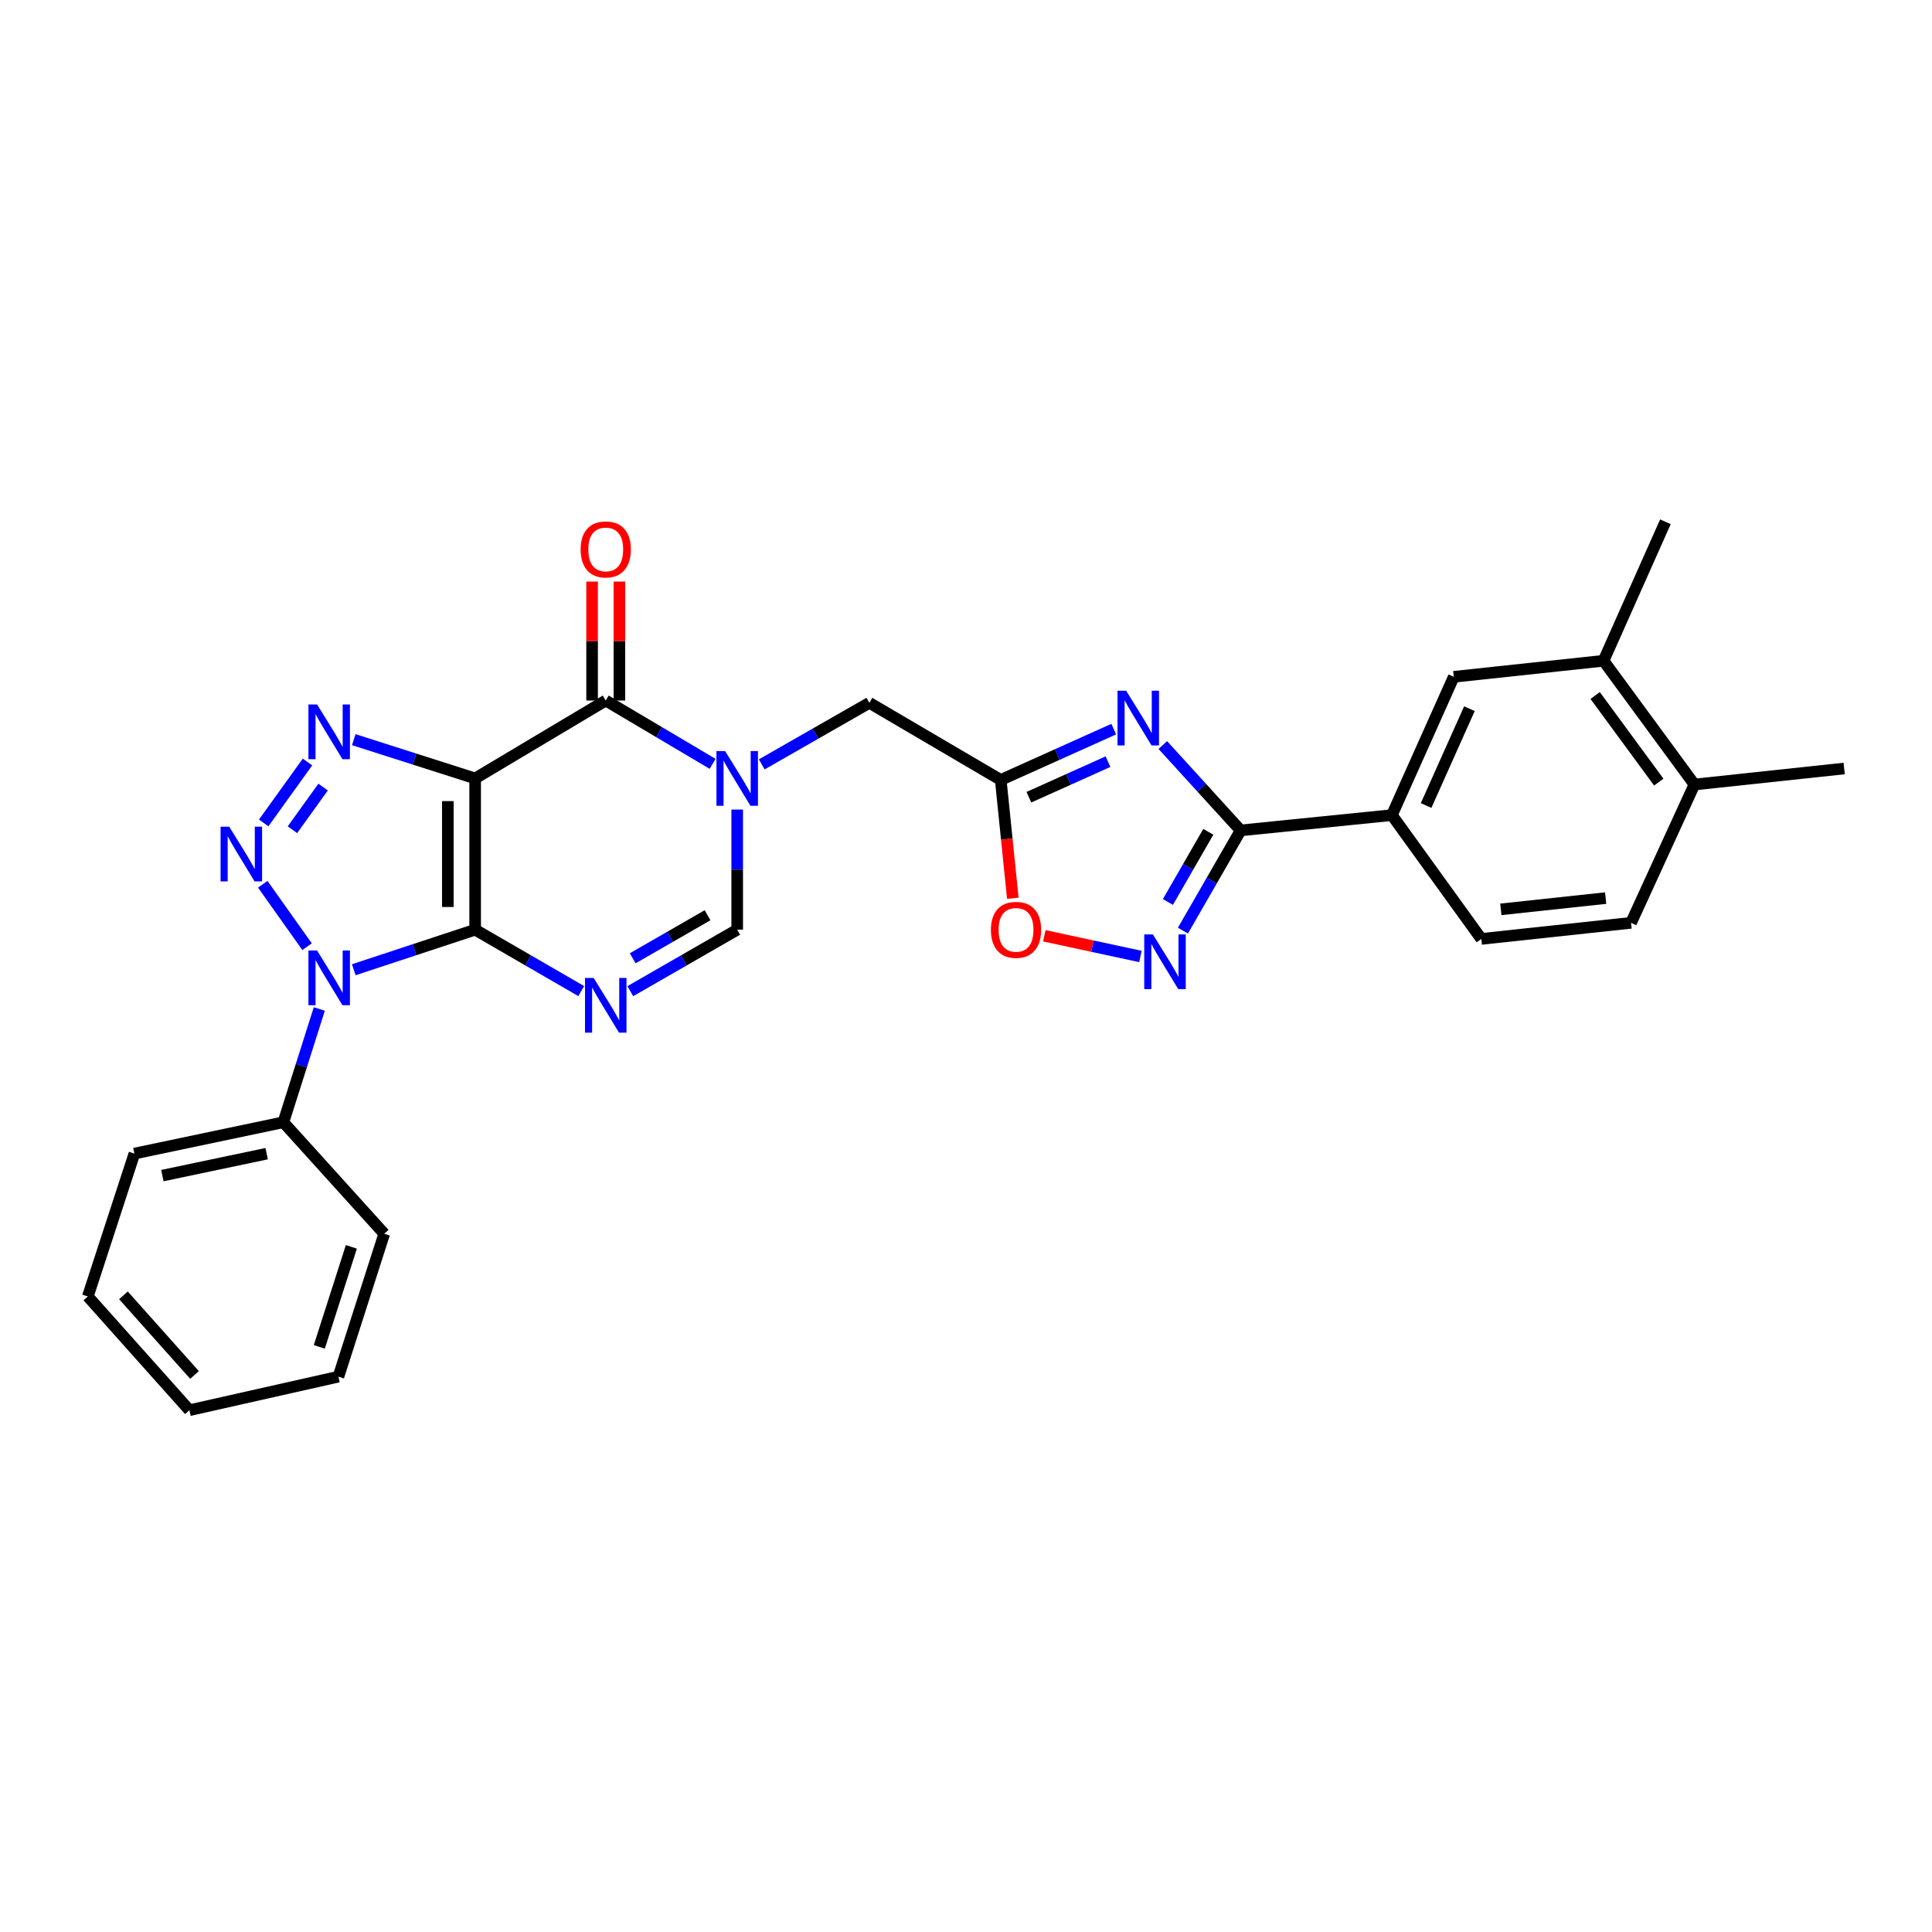 <?xml version='1.0' encoding='iso-8859-1'?>
<svg version='1.1' baseProfile='full'
              xmlns='http://www.w3.org/2000/svg'
                      xmlns:rdkit='http://www.rdkit.org/xml'
                      xmlns:xlink='http://www.w3.org/1999/xlink'
                  xml:space='preserve'
width='1000px' height='1000px' viewBox='0 0 1000 1000'>
<!-- END OF HEADER -->
<rect style='opacity:1.0;fill:#FFFFFF;stroke:none' width='1000' height='1000' x='0' y='0'> </rect>
<path class='bond-0' d='M 245.936,481.21 L 245.936,402.908' style='fill:none;fill-rule:evenodd;stroke:#000000;stroke-width:6px;stroke-linecap:butt;stroke-linejoin:miter;stroke-opacity:1' />
<path class='bond-0' d='M 231.802,469.465 L 231.802,414.653' style='fill:none;fill-rule:evenodd;stroke:#000000;stroke-width:6px;stroke-linecap:butt;stroke-linejoin:miter;stroke-opacity:1' />
<path class='bond-1' d='M 245.936,481.21 L 214.523,491.572' style='fill:none;fill-rule:evenodd;stroke:#000000;stroke-width:6px;stroke-linecap:butt;stroke-linejoin:miter;stroke-opacity:1' />
<path class='bond-1' d='M 214.523,491.572 L 183.111,501.934' style='fill:none;fill-rule:evenodd;stroke:#0000FF;stroke-width:6px;stroke-linecap:butt;stroke-linejoin:miter;stroke-opacity:1' />
<path class='bond-4' d='M 245.936,481.21 L 273.389,497.1' style='fill:none;fill-rule:evenodd;stroke:#000000;stroke-width:6px;stroke-linecap:butt;stroke-linejoin:miter;stroke-opacity:1' />
<path class='bond-4' d='M 273.389,497.1 L 300.842,512.99' style='fill:none;fill-rule:evenodd;stroke:#0000FF;stroke-width:6px;stroke-linecap:butt;stroke-linejoin:miter;stroke-opacity:1' />
<path class='bond-3' d='M 245.936,402.908 L 214.52,392.881' style='fill:none;fill-rule:evenodd;stroke:#000000;stroke-width:6px;stroke-linecap:butt;stroke-linejoin:miter;stroke-opacity:1' />
<path class='bond-3' d='M 214.52,392.881 L 183.105,382.855' style='fill:none;fill-rule:evenodd;stroke:#0000FF;stroke-width:6px;stroke-linecap:butt;stroke-linejoin:miter;stroke-opacity:1' />
<path class='bond-5' d='M 245.936,402.908 L 313.535,362.595' style='fill:none;fill-rule:evenodd;stroke:#000000;stroke-width:6px;stroke-linecap:butt;stroke-linejoin:miter;stroke-opacity:1' />
<path class='bond-2' d='M 158.939,490.008 L 136.003,457.689' style='fill:none;fill-rule:evenodd;stroke:#0000FF;stroke-width:6px;stroke-linecap:butt;stroke-linejoin:miter;stroke-opacity:1' />
<path class='bond-16' d='M 165.27,522.253 L 155.973,551.565' style='fill:none;fill-rule:evenodd;stroke:#0000FF;stroke-width:6px;stroke-linecap:butt;stroke-linejoin:miter;stroke-opacity:1' />
<path class='bond-16' d='M 155.973,551.565 L 146.677,580.877' style='fill:none;fill-rule:evenodd;stroke:#000000;stroke-width:6px;stroke-linecap:butt;stroke-linejoin:miter;stroke-opacity:1' />
<path class='bond-29' d='M 136.488,425.951 L 159.161,394.406' style='fill:none;fill-rule:evenodd;stroke:#0000FF;stroke-width:6px;stroke-linecap:butt;stroke-linejoin:miter;stroke-opacity:1' />
<path class='bond-29' d='M 151.366,429.468 L 167.237,407.387' style='fill:none;fill-rule:evenodd;stroke:#0000FF;stroke-width:6px;stroke-linecap:butt;stroke-linejoin:miter;stroke-opacity:1' />
<path class='bond-11' d='M 326.237,513.032 L 353.905,497.121' style='fill:none;fill-rule:evenodd;stroke:#0000FF;stroke-width:6px;stroke-linecap:butt;stroke-linejoin:miter;stroke-opacity:1' />
<path class='bond-11' d='M 353.905,497.121 L 381.574,481.21' style='fill:none;fill-rule:evenodd;stroke:#000000;stroke-width:6px;stroke-linecap:butt;stroke-linejoin:miter;stroke-opacity:1' />
<path class='bond-11' d='M 327.492,496.007 L 346.859,484.869' style='fill:none;fill-rule:evenodd;stroke:#0000FF;stroke-width:6px;stroke-linecap:butt;stroke-linejoin:miter;stroke-opacity:1' />
<path class='bond-11' d='M 346.859,484.869 L 366.227,473.731' style='fill:none;fill-rule:evenodd;stroke:#000000;stroke-width:6px;stroke-linecap:butt;stroke-linejoin:miter;stroke-opacity:1' />
<path class='bond-18' d='M 320.602,362.595 L 320.602,331.807' style='fill:none;fill-rule:evenodd;stroke:#000000;stroke-width:6px;stroke-linecap:butt;stroke-linejoin:miter;stroke-opacity:1' />
<path class='bond-18' d='M 320.602,331.807 L 320.602,301.019' style='fill:none;fill-rule:evenodd;stroke:#FF0000;stroke-width:6px;stroke-linecap:butt;stroke-linejoin:miter;stroke-opacity:1' />
<path class='bond-18' d='M 306.468,362.595 L 306.468,331.807' style='fill:none;fill-rule:evenodd;stroke:#000000;stroke-width:6px;stroke-linecap:butt;stroke-linejoin:miter;stroke-opacity:1' />
<path class='bond-18' d='M 306.468,331.807 L 306.468,301.019' style='fill:none;fill-rule:evenodd;stroke:#FF0000;stroke-width:6px;stroke-linecap:butt;stroke-linejoin:miter;stroke-opacity:1' />
<path class='bond-30' d='M 313.535,362.595 L 341.196,378.984' style='fill:none;fill-rule:evenodd;stroke:#000000;stroke-width:6px;stroke-linecap:butt;stroke-linejoin:miter;stroke-opacity:1' />
<path class='bond-30' d='M 341.196,378.984 L 368.857,395.373' style='fill:none;fill-rule:evenodd;stroke:#0000FF;stroke-width:6px;stroke-linecap:butt;stroke-linejoin:miter;stroke-opacity:1' />
<path class='bond-6' d='M 381.574,419.026 L 381.574,450.118' style='fill:none;fill-rule:evenodd;stroke:#0000FF;stroke-width:6px;stroke-linecap:butt;stroke-linejoin:miter;stroke-opacity:1' />
<path class='bond-6' d='M 381.574,450.118 L 381.574,481.21' style='fill:none;fill-rule:evenodd;stroke:#000000;stroke-width:6px;stroke-linecap:butt;stroke-linejoin:miter;stroke-opacity:1' />
<path class='bond-13' d='M 394.284,395.638 L 422.133,379.71' style='fill:none;fill-rule:evenodd;stroke:#0000FF;stroke-width:6px;stroke-linecap:butt;stroke-linejoin:miter;stroke-opacity:1' />
<path class='bond-13' d='M 422.133,379.71 L 449.982,363.781' style='fill:none;fill-rule:evenodd;stroke:#000000;stroke-width:6px;stroke-linecap:butt;stroke-linejoin:miter;stroke-opacity:1' />
<path class='bond-7' d='M 576.47,377.394 L 547.226,390.544' style='fill:none;fill-rule:evenodd;stroke:#0000FF;stroke-width:6px;stroke-linecap:butt;stroke-linejoin:miter;stroke-opacity:1' />
<path class='bond-7' d='M 547.226,390.544 L 517.981,403.693' style='fill:none;fill-rule:evenodd;stroke:#000000;stroke-width:6px;stroke-linecap:butt;stroke-linejoin:miter;stroke-opacity:1' />
<path class='bond-7' d='M 573.493,394.23 L 553.022,403.435' style='fill:none;fill-rule:evenodd;stroke:#0000FF;stroke-width:6px;stroke-linecap:butt;stroke-linejoin:miter;stroke-opacity:1' />
<path class='bond-7' d='M 553.022,403.435 L 532.551,412.639' style='fill:none;fill-rule:evenodd;stroke:#000000;stroke-width:6px;stroke-linecap:butt;stroke-linejoin:miter;stroke-opacity:1' />
<path class='bond-8' d='M 601.868,385.628 L 622.008,407.723' style='fill:none;fill-rule:evenodd;stroke:#0000FF;stroke-width:6px;stroke-linecap:butt;stroke-linejoin:miter;stroke-opacity:1' />
<path class='bond-8' d='M 622.008,407.723 L 642.148,429.817' style='fill:none;fill-rule:evenodd;stroke:#000000;stroke-width:6px;stroke-linecap:butt;stroke-linejoin:miter;stroke-opacity:1' />
<path class='bond-14' d='M 642.148,429.817 L 720.441,421.902' style='fill:none;fill-rule:evenodd;stroke:#000000;stroke-width:6px;stroke-linecap:butt;stroke-linejoin:miter;stroke-opacity:1' />
<path class='bond-32' d='M 642.148,429.817 L 627.214,455.753' style='fill:none;fill-rule:evenodd;stroke:#000000;stroke-width:6px;stroke-linecap:butt;stroke-linejoin:miter;stroke-opacity:1' />
<path class='bond-32' d='M 627.214,455.753 L 612.28,481.688' style='fill:none;fill-rule:evenodd;stroke:#0000FF;stroke-width:6px;stroke-linecap:butt;stroke-linejoin:miter;stroke-opacity:1' />
<path class='bond-32' d='M 625.419,430.545 L 614.965,448.7' style='fill:none;fill-rule:evenodd;stroke:#000000;stroke-width:6px;stroke-linecap:butt;stroke-linejoin:miter;stroke-opacity:1' />
<path class='bond-32' d='M 614.965,448.7 L 604.511,466.854' style='fill:none;fill-rule:evenodd;stroke:#0000FF;stroke-width:6px;stroke-linecap:butt;stroke-linejoin:miter;stroke-opacity:1' />
<path class='bond-9' d='M 517.981,403.693 L 449.982,363.781' style='fill:none;fill-rule:evenodd;stroke:#000000;stroke-width:6px;stroke-linecap:butt;stroke-linejoin:miter;stroke-opacity:1' />
<path class='bond-12' d='M 517.981,403.693 L 521.108,434.318' style='fill:none;fill-rule:evenodd;stroke:#000000;stroke-width:6px;stroke-linecap:butt;stroke-linejoin:miter;stroke-opacity:1' />
<path class='bond-12' d='M 521.108,434.318 L 524.235,464.942' style='fill:none;fill-rule:evenodd;stroke:#FF0000;stroke-width:6px;stroke-linecap:butt;stroke-linejoin:miter;stroke-opacity:1' />
<path class='bond-10' d='M 590.285,495.072 L 565.414,489.718' style='fill:none;fill-rule:evenodd;stroke:#0000FF;stroke-width:6px;stroke-linecap:butt;stroke-linejoin:miter;stroke-opacity:1' />
<path class='bond-10' d='M 565.414,489.718 L 540.543,484.363' style='fill:none;fill-rule:evenodd;stroke:#FF0000;stroke-width:6px;stroke-linecap:butt;stroke-linejoin:miter;stroke-opacity:1' />
<path class='bond-15' d='M 720.441,421.902 L 752.47,350.314' style='fill:none;fill-rule:evenodd;stroke:#000000;stroke-width:6px;stroke-linecap:butt;stroke-linejoin:miter;stroke-opacity:1' />
<path class='bond-15' d='M 738.147,416.936 L 760.567,366.825' style='fill:none;fill-rule:evenodd;stroke:#000000;stroke-width:6px;stroke-linecap:butt;stroke-linejoin:miter;stroke-opacity:1' />
<path class='bond-20' d='M 720.441,421.902 L 766.722,485.984' style='fill:none;fill-rule:evenodd;stroke:#000000;stroke-width:6px;stroke-linecap:butt;stroke-linejoin:miter;stroke-opacity:1' />
<path class='bond-17' d='M 752.47,350.314 L 829.987,342.015' style='fill:none;fill-rule:evenodd;stroke:#000000;stroke-width:6px;stroke-linecap:butt;stroke-linejoin:miter;stroke-opacity:1' />
<path class='bond-23' d='M 146.677,580.877 L 69.569,597.092' style='fill:none;fill-rule:evenodd;stroke:#000000;stroke-width:6px;stroke-linecap:butt;stroke-linejoin:miter;stroke-opacity:1' />
<path class='bond-23' d='M 138.019,597.141 L 84.043,608.491' style='fill:none;fill-rule:evenodd;stroke:#000000;stroke-width:6px;stroke-linecap:butt;stroke-linejoin:miter;stroke-opacity:1' />
<path class='bond-24' d='M 146.677,580.877 L 198.878,638.591' style='fill:none;fill-rule:evenodd;stroke:#000000;stroke-width:6px;stroke-linecap:butt;stroke-linejoin:miter;stroke-opacity:1' />
<path class='bond-22' d='M 829.987,342.015 L 862.016,270.073' style='fill:none;fill-rule:evenodd;stroke:#000000;stroke-width:6px;stroke-linecap:butt;stroke-linejoin:miter;stroke-opacity:1' />
<path class='bond-33' d='M 829.987,342.015 L 877.029,406.065' style='fill:none;fill-rule:evenodd;stroke:#000000;stroke-width:6px;stroke-linecap:butt;stroke-linejoin:miter;stroke-opacity:1' />
<path class='bond-33' d='M 825.652,359.989 L 858.581,404.824' style='fill:none;fill-rule:evenodd;stroke:#000000;stroke-width:6px;stroke-linecap:butt;stroke-linejoin:miter;stroke-opacity:1' />
<path class='bond-19' d='M 877.029,406.065 L 844.223,477.653' style='fill:none;fill-rule:evenodd;stroke:#000000;stroke-width:6px;stroke-linecap:butt;stroke-linejoin:miter;stroke-opacity:1' />
<path class='bond-25' d='M 877.029,406.065 L 954.545,397.773' style='fill:none;fill-rule:evenodd;stroke:#000000;stroke-width:6px;stroke-linecap:butt;stroke-linejoin:miter;stroke-opacity:1' />
<path class='bond-21' d='M 766.722,485.984 L 844.223,477.653' style='fill:none;fill-rule:evenodd;stroke:#000000;stroke-width:6px;stroke-linecap:butt;stroke-linejoin:miter;stroke-opacity:1' />
<path class='bond-21' d='M 776.836,470.681 L 831.087,464.85' style='fill:none;fill-rule:evenodd;stroke:#000000;stroke-width:6px;stroke-linecap:butt;stroke-linejoin:miter;stroke-opacity:1' />
<path class='bond-27' d='M 69.569,597.092 L 45.455,671.036' style='fill:none;fill-rule:evenodd;stroke:#000000;stroke-width:6px;stroke-linecap:butt;stroke-linejoin:miter;stroke-opacity:1' />
<path class='bond-26' d='M 198.878,638.591 L 175.172,712.558' style='fill:none;fill-rule:evenodd;stroke:#000000;stroke-width:6px;stroke-linecap:butt;stroke-linejoin:miter;stroke-opacity:1' />
<path class='bond-26' d='M 181.862,645.372 L 165.268,697.149' style='fill:none;fill-rule:evenodd;stroke:#000000;stroke-width:6px;stroke-linecap:butt;stroke-linejoin:miter;stroke-opacity:1' />
<path class='bond-28' d='M 175.172,712.558 L 98.025,729.927' style='fill:none;fill-rule:evenodd;stroke:#000000;stroke-width:6px;stroke-linecap:butt;stroke-linejoin:miter;stroke-opacity:1' />
<path class='bond-31' d='M 45.455,671.036 L 98.025,729.927' style='fill:none;fill-rule:evenodd;stroke:#000000;stroke-width:6px;stroke-linecap:butt;stroke-linejoin:miter;stroke-opacity:1' />
<path class='bond-31' d='M 63.884,670.457 L 100.683,711.681' style='fill:none;fill-rule:evenodd;stroke:#000000;stroke-width:6px;stroke-linecap:butt;stroke-linejoin:miter;stroke-opacity:1' />
<path  class='atom-2' d='M 164.122 491.973
L 173.402 506.973
Q 174.322 508.453, 175.802 511.133
Q 177.282 513.813, 177.362 513.973
L 177.362 491.973
L 181.122 491.973
L 181.122 520.293
L 177.242 520.293
L 167.282 503.893
Q 166.122 501.973, 164.882 499.773
Q 163.682 497.573, 163.322 496.893
L 163.322 520.293
L 159.642 520.293
L 159.642 491.973
L 164.122 491.973
' fill='#0000FF'/>
<path  class='atom-3' d='M 118.65 427.899
L 127.93 442.899
Q 128.85 444.379, 130.33 447.059
Q 131.81 449.739, 131.89 449.899
L 131.89 427.899
L 135.65 427.899
L 135.65 456.219
L 131.77 456.219
L 121.81 439.819
Q 120.65 437.899, 119.41 435.699
Q 118.21 433.499, 117.85 432.819
L 117.85 456.219
L 114.17 456.219
L 114.17 427.899
L 118.65 427.899
' fill='#0000FF'/>
<path  class='atom-4' d='M 164.122 364.634
L 173.402 379.634
Q 174.322 381.114, 175.802 383.794
Q 177.282 386.474, 177.362 386.634
L 177.362 364.634
L 181.122 364.634
L 181.122 392.954
L 177.242 392.954
L 167.282 376.554
Q 166.122 374.634, 164.882 372.434
Q 163.682 370.234, 163.322 369.554
L 163.322 392.954
L 159.642 392.954
L 159.642 364.634
L 164.122 364.634
' fill='#0000FF'/>
<path  class='atom-5' d='M 307.275 506.177
L 316.555 521.177
Q 317.475 522.657, 318.955 525.337
Q 320.435 528.017, 320.515 528.177
L 320.515 506.177
L 324.275 506.177
L 324.275 534.497
L 320.395 534.497
L 310.435 518.097
Q 309.275 516.177, 308.035 513.977
Q 306.835 511.777, 306.475 511.097
L 306.475 534.497
L 302.795 534.497
L 302.795 506.177
L 307.275 506.177
' fill='#0000FF'/>
<path  class='atom-7' d='M 375.314 388.748
L 384.594 403.748
Q 385.514 405.228, 386.994 407.908
Q 388.474 410.588, 388.554 410.748
L 388.554 388.748
L 392.314 388.748
L 392.314 417.068
L 388.434 417.068
L 378.474 400.668
Q 377.314 398.748, 376.074 396.548
Q 374.874 394.348, 374.514 393.668
L 374.514 417.068
L 370.834 417.068
L 370.834 388.748
L 375.314 388.748
' fill='#0000FF'/>
<path  class='atom-8' d='M 582.901 357.528
L 592.181 372.528
Q 593.101 374.008, 594.581 376.688
Q 596.061 379.368, 596.141 379.528
L 596.141 357.528
L 599.901 357.528
L 599.901 385.848
L 596.021 385.848
L 586.061 369.448
Q 584.901 367.528, 583.661 365.328
Q 582.461 363.128, 582.101 362.448
L 582.101 385.848
L 578.421 385.848
L 578.421 357.528
L 582.901 357.528
' fill='#0000FF'/>
<path  class='atom-11' d='M 596.737 483.649
L 606.017 498.649
Q 606.937 500.129, 608.417 502.809
Q 609.897 505.489, 609.977 505.649
L 609.977 483.649
L 613.737 483.649
L 613.737 511.969
L 609.857 511.969
L 599.897 495.569
Q 598.737 493.649, 597.497 491.449
Q 596.297 489.249, 595.937 488.569
L 595.937 511.969
L 592.257 511.969
L 592.257 483.649
L 596.737 483.649
' fill='#0000FF'/>
<path  class='atom-13' d='M 512.896 481.29
Q 512.896 474.49, 516.256 470.69
Q 519.616 466.89, 525.896 466.89
Q 532.176 466.89, 535.536 470.69
Q 538.896 474.49, 538.896 481.29
Q 538.896 488.17, 535.496 492.09
Q 532.096 495.97, 525.896 495.97
Q 519.656 495.97, 516.256 492.09
Q 512.896 488.21, 512.896 481.29
M 525.896 492.77
Q 530.216 492.77, 532.536 489.89
Q 534.896 486.97, 534.896 481.29
Q 534.896 475.73, 532.536 472.93
Q 530.216 470.09, 525.896 470.09
Q 521.576 470.09, 519.216 472.89
Q 516.896 475.69, 516.896 481.29
Q 516.896 487.01, 519.216 489.89
Q 521.576 492.77, 525.896 492.77
' fill='#FF0000'/>
<path  class='atom-19' d='M 300.535 284.381
Q 300.535 277.581, 303.895 273.781
Q 307.255 269.981, 313.535 269.981
Q 319.815 269.981, 323.175 273.781
Q 326.535 277.581, 326.535 284.381
Q 326.535 291.261, 323.135 295.181
Q 319.735 299.061, 313.535 299.061
Q 307.295 299.061, 303.895 295.181
Q 300.535 291.301, 300.535 284.381
M 313.535 295.861
Q 317.855 295.861, 320.175 292.981
Q 322.535 290.061, 322.535 284.381
Q 322.535 278.821, 320.175 276.021
Q 317.855 273.181, 313.535 273.181
Q 309.215 273.181, 306.855 275.981
Q 304.535 278.781, 304.535 284.381
Q 304.535 290.101, 306.855 292.981
Q 309.215 295.861, 313.535 295.861
' fill='#FF0000'/>
</svg>
